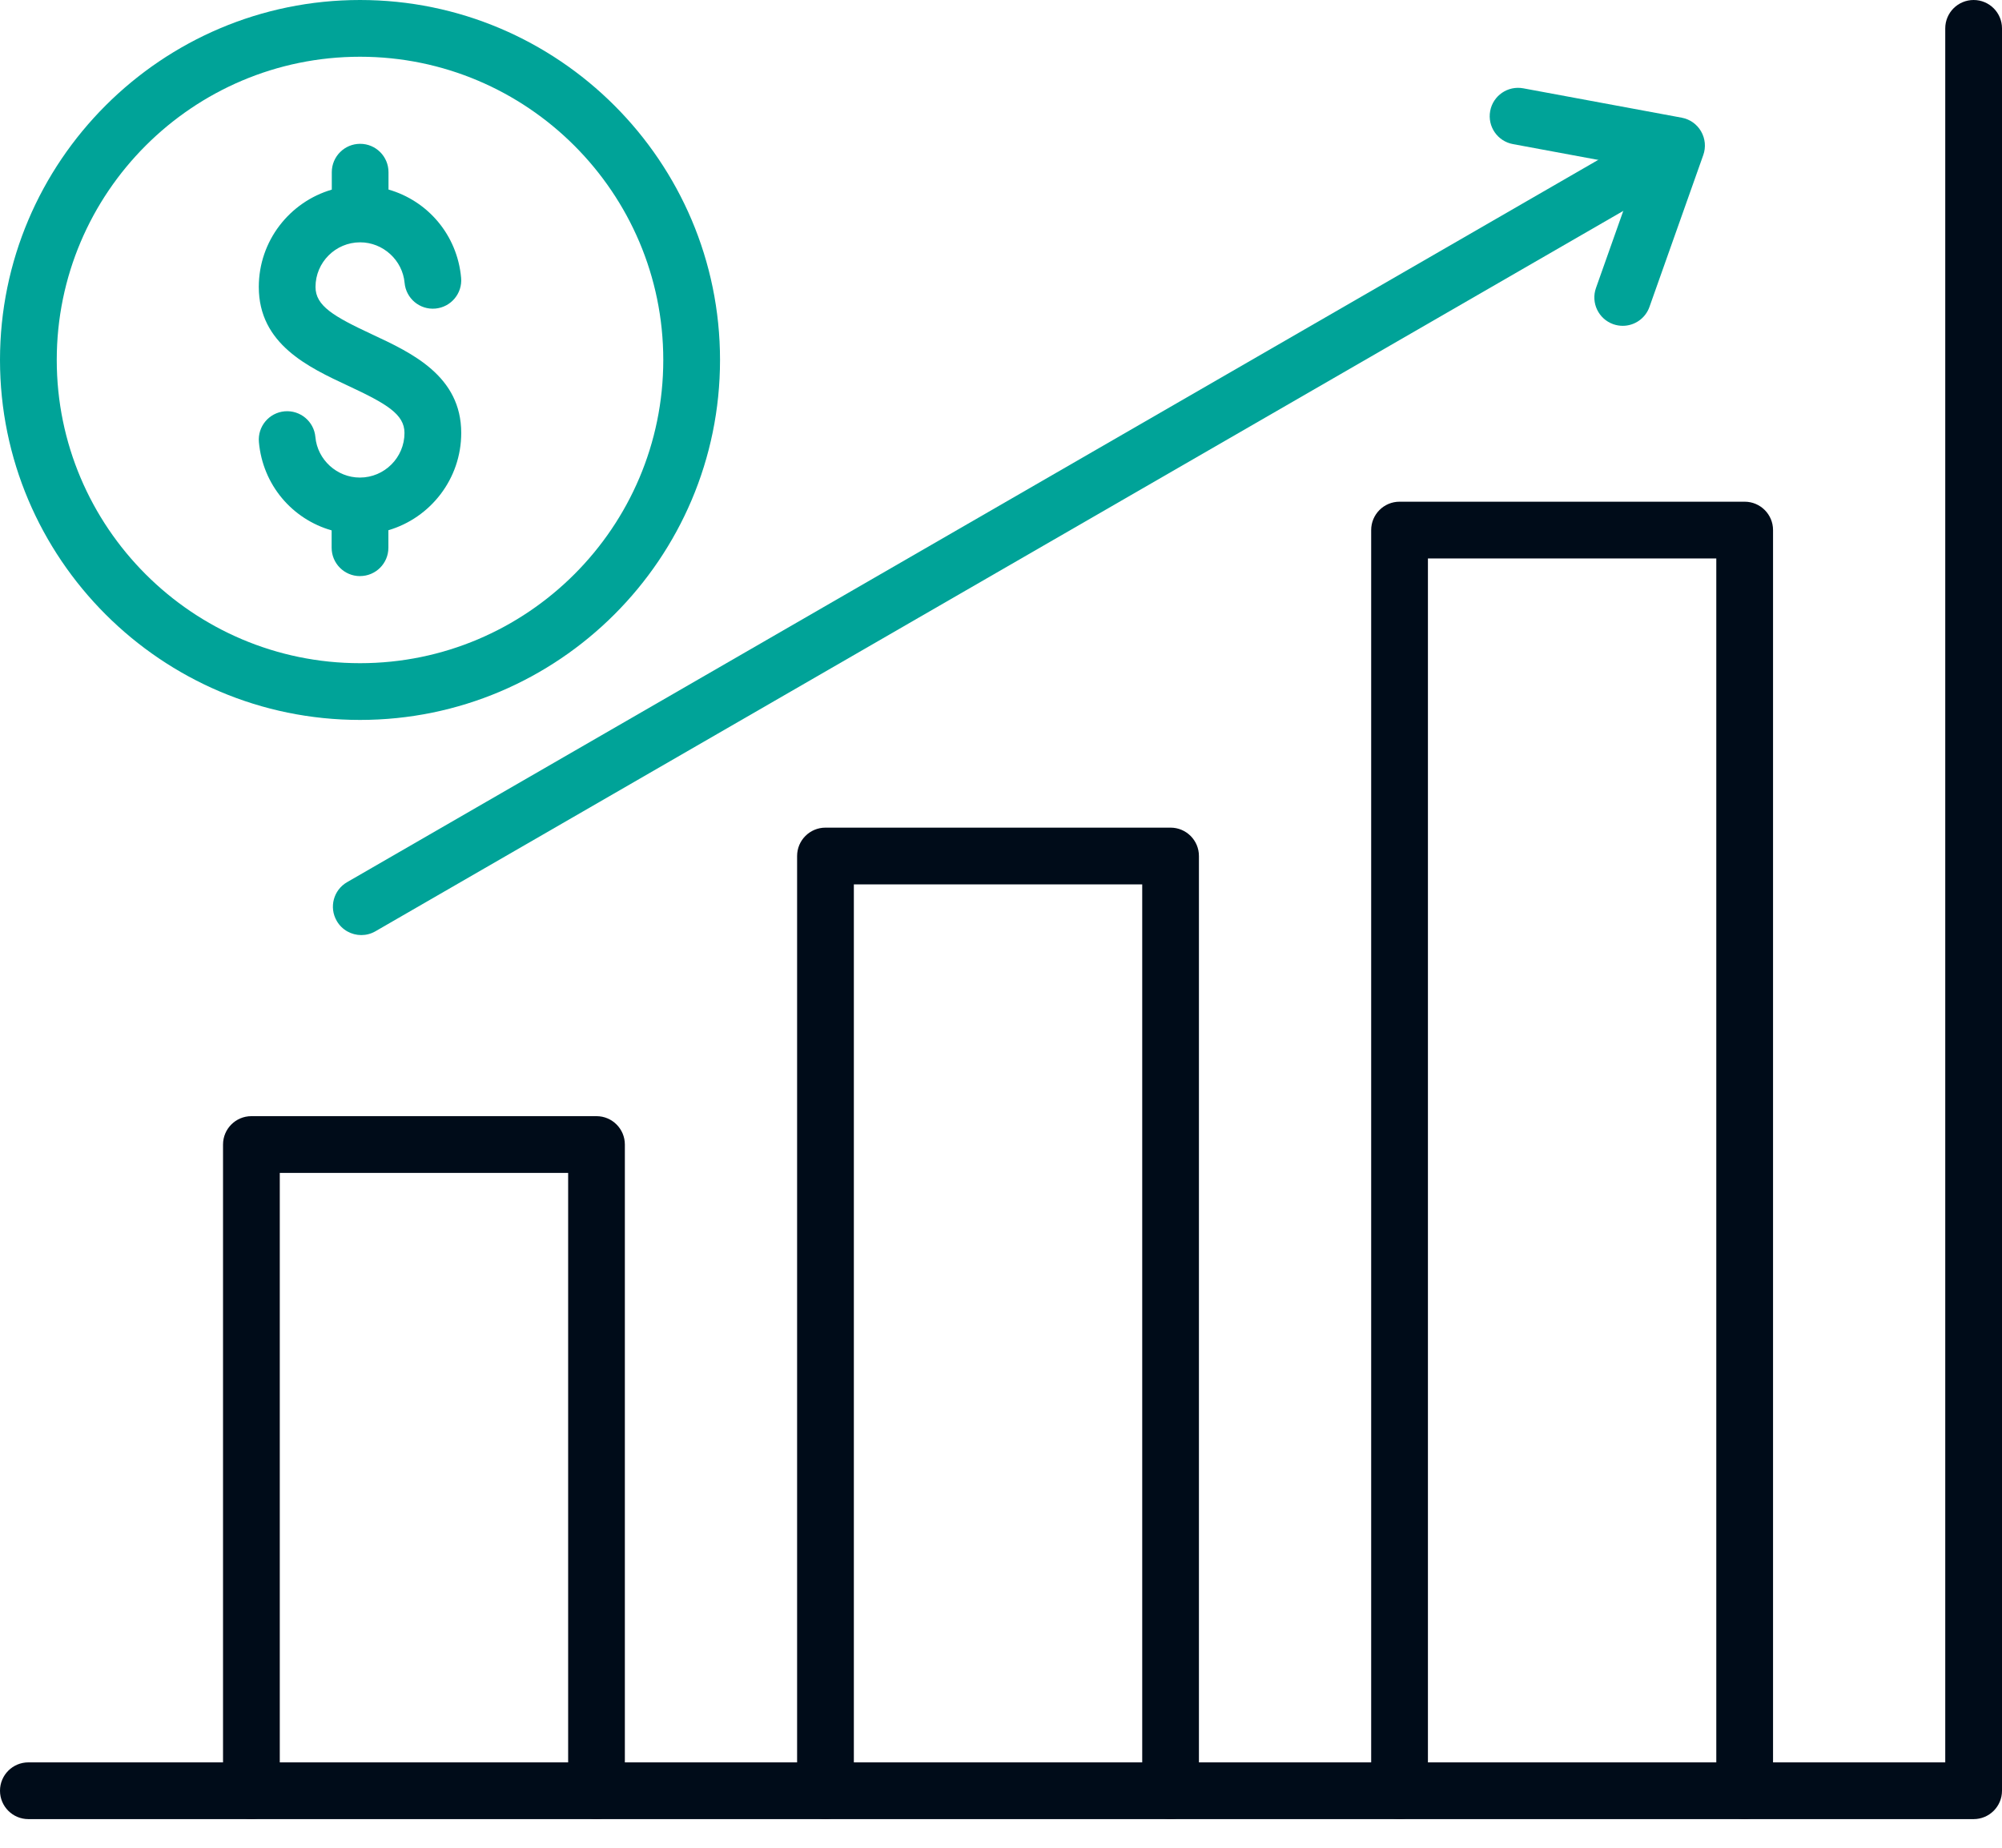 <svg width="52" height="48" viewBox="0 0 52 48" fill="none" xmlns="http://www.w3.org/2000/svg">
<path d="M45.316 47.256C44.909 47.256 44.579 46.926 44.579 46.519V14.507H37.089V46.519C37.089 46.926 36.759 47.256 36.352 47.256C35.945 47.256 35.615 46.926 35.615 46.519V13.77C35.615 13.363 35.945 13.033 36.352 13.033H45.316C45.723 13.033 46.053 13.363 46.053 13.77V46.519C46.053 46.926 45.723 47.256 45.316 47.256Z" fill="#000C19"/>
<path d="M30.404 47.256C29.998 47.256 29.668 46.926 29.668 46.519V22.974H22.178V46.519C22.178 46.926 21.848 47.256 21.441 47.256C21.034 47.256 20.704 46.926 20.704 46.519V22.237C20.704 21.83 21.034 21.5 21.441 21.5H30.404C30.811 21.5 31.141 21.83 31.141 22.237V46.519C31.141 46.926 30.811 47.256 30.404 47.256Z" fill="#000C19"/>
<path d="M15.493 47.256C15.086 47.256 14.757 46.926 14.757 46.519V30.469H7.267V46.519C7.267 46.926 6.937 47.256 6.53 47.256C6.123 47.256 5.793 46.926 5.793 46.519V29.732C5.793 29.325 6.123 28.995 6.53 28.995H15.493C15.9 28.995 16.23 29.325 16.23 29.732V46.519C16.23 46.926 15.9 47.256 15.493 47.256Z" fill="#000C19"/>
<path d="M9.385 24.291C9.13 24.291 8.882 24.159 8.746 23.922C8.542 23.57 8.663 23.119 9.016 22.916L41.754 4.014C42.106 3.811 42.557 3.932 42.76 4.284C42.964 4.636 42.843 5.087 42.49 5.29L9.752 24.192C9.636 24.259 9.51 24.291 9.385 24.291L9.385 24.291Z" fill="#00A398"/>
<path d="M42.149 8.464C42.067 8.464 41.984 8.45 41.903 8.422C41.519 8.286 41.318 7.865 41.454 7.481L42.563 4.349L39.296 3.743C38.896 3.669 38.632 3.285 38.706 2.884C38.78 2.484 39.164 2.22 39.565 2.294L43.68 3.057C43.892 3.096 44.077 3.226 44.184 3.413C44.292 3.6 44.313 3.824 44.241 4.027L42.843 7.973C42.736 8.275 42.452 8.464 42.149 8.464H42.149Z" fill="#00A398"/>
<path d="M51.263 47.256H0.737C0.33 47.256 0 46.926 0 46.519C0 46.112 0.33 45.782 0.737 45.782H50.526V0.737C50.526 0.33 50.856 0 51.263 0C51.67 0 52 0.33 52 0.737V46.519C52 46.926 51.67 47.256 51.263 47.256Z" fill="#000C19"/>
<path d="M9.351 18.702C4.195 18.702 0 14.507 0 9.351C0 4.195 4.195 0 9.351 0C14.507 0 18.702 4.195 18.702 9.351C18.702 14.507 14.507 18.702 9.351 18.702ZM9.351 1.474C5.007 1.474 1.474 5.007 1.474 9.351C1.474 13.694 5.007 17.228 9.351 17.228C13.694 17.228 17.228 13.694 17.228 9.351C17.228 5.007 13.694 1.474 9.351 1.474Z" fill="#00A398"/>
<path d="M9.351 14.966C8.944 14.966 8.614 14.636 8.614 14.229V13.778C7.591 13.487 6.825 12.598 6.725 11.486C6.688 11.08 6.987 10.722 7.392 10.685C7.797 10.649 8.156 10.948 8.192 11.353C8.245 11.944 8.753 12.406 9.347 12.406C9.986 12.406 10.506 11.886 10.506 11.247C10.506 10.759 10.037 10.486 9.041 10.021C8.008 9.539 6.722 8.938 6.722 7.454C6.722 6.258 7.523 5.246 8.618 4.926V4.473C8.618 4.066 8.948 3.736 9.355 3.736C9.762 3.736 10.091 4.066 10.091 4.473V4.924C11.112 5.217 11.877 6.105 11.977 7.216C12.014 7.621 11.714 7.979 11.309 8.016C10.904 8.053 10.546 7.754 10.509 7.348C10.456 6.758 9.949 6.295 9.355 6.295C8.715 6.295 8.195 6.815 8.195 7.454C8.195 7.946 8.666 8.22 9.664 8.686C10.696 9.167 11.98 9.767 11.98 11.247C11.98 12.442 11.18 13.453 10.088 13.774V14.229C10.088 14.636 9.758 14.965 9.351 14.965L9.351 14.966Z" fill="#00A398"/>
</svg>
